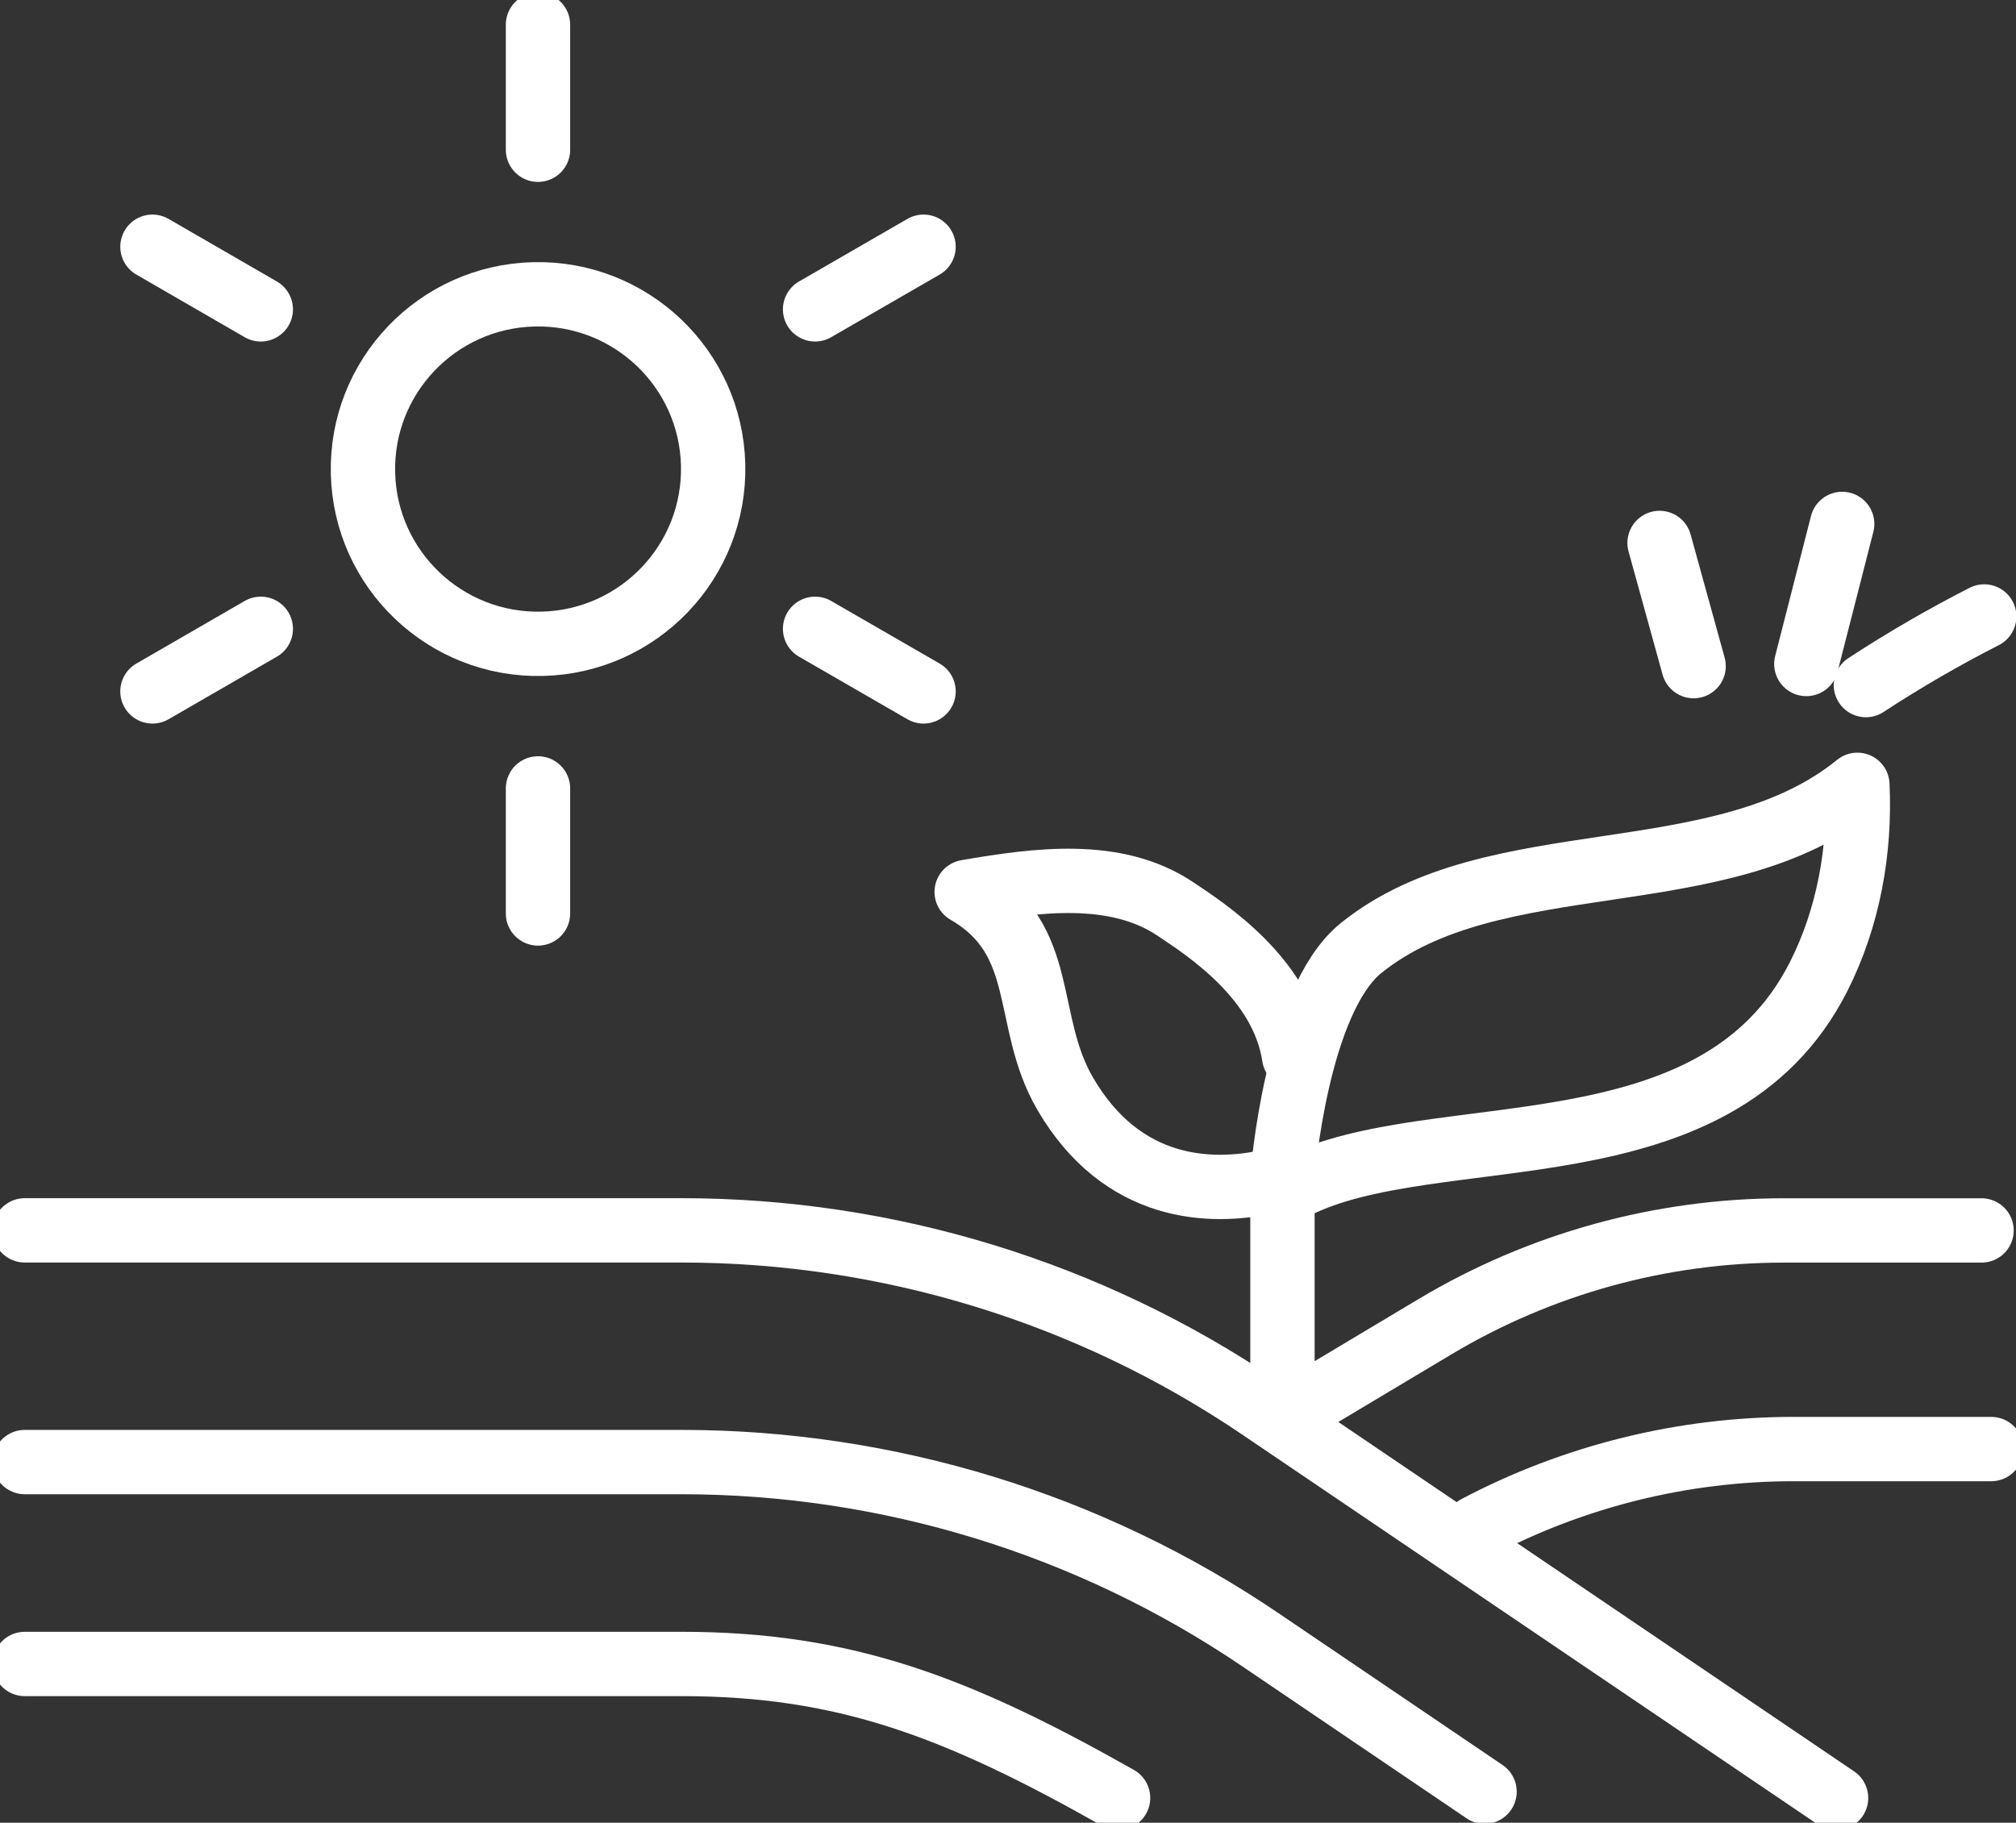<svg width="94" height="85" viewBox="0 0 94 85" fill="none" xmlns="http://www.w3.org/2000/svg">
<rect x="0" y="0" width="94" height="85" fill="#333333" stroke="none"/>
<g clip-path="url(#clip0_307_4094)">
<path d="M59.148 55.096C56.431 55.7 52.321 55.552 49.672 51.013C47.673 47.585 48.939 43.83 45.073 41.594C48.366 41.026 52.036 40.53 54.813 42.394C56.219 43.338 59.797 45.626 60.342 49.273" stroke="white" stroke-width="3" stroke-linecap="round" stroke-linejoin="round"/>
<path d="M59.797 64.023V54.876C59.797 54.876 60.43 46.661 63.459 44.214C69.653 39.21 80.23 41.786 86.604 36.599C86.748 39.666 86.187 42.786 84.805 45.526C79.997 55.064 66.896 52.061 60.394 55.348" stroke="white" stroke-width="3" stroke-linecap="round" stroke-linejoin="round"/>
<path d="M25.287 30.023C29.795 29.913 33.361 26.176 33.251 21.675C33.14 17.175 29.396 13.616 24.888 13.726C20.38 13.836 16.815 17.573 16.925 22.074C17.035 26.574 20.779 30.133 25.287 30.023Z" stroke="white" stroke-width="3" stroke-linecap="round" stroke-linejoin="round"/>
<path d="M25.085 6.983V1.152" stroke="white" stroke-width="3" stroke-linecap="round" stroke-linejoin="round"/>
<path d="M38.005 14.426L43.062 11.506" stroke="white" stroke-width="3" stroke-linecap="round" stroke-linejoin="round"/>
<path d="M38.005 29.324L43.062 32.243" stroke="white" stroke-width="3" stroke-linecap="round" stroke-linejoin="round"/>
<path d="M25.085 36.767V42.598" stroke="white" stroke-width="3" stroke-linecap="round" stroke-linejoin="round"/>
<path d="M12.16 29.324L7.108 32.243" stroke="white" stroke-width="3" stroke-linecap="round" stroke-linejoin="round"/>
<path d="M12.16 14.426L7.108 11.506" stroke="white" stroke-width="3" stroke-linecap="round" stroke-linejoin="round"/>
<path d="M1.154 57.376H31.767C41.395 57.376 50.798 60.26 58.763 65.659L85.61 83.848" stroke="white" stroke-width="3" stroke-linecap="round" stroke-linejoin="round"/>
<path d="M1.154 68.182H31.767C41.395 68.182 50.798 71.066 58.763 76.465L69.22 83.552" stroke="white" stroke-width="3" stroke-linecap="round" stroke-linejoin="round"/>
<path d="M1.154 77.597H31.767C39.376 77.597 44.6 79.585 52.132 83.844" stroke="white" stroke-width="3" stroke-linecap="round" stroke-linejoin="round"/>
<path d="M60.558 65.667L66.9 61.875C71.82 58.932 77.445 57.38 83.182 57.38H92.393" stroke="white" stroke-width="3" stroke-linecap="round" stroke-linejoin="round"/>
<path d="M68.843 71.234C73.395 68.834 78.471 67.575 83.635 67.575H92.846" stroke="white" stroke-width="3" stroke-linecap="round" stroke-linejoin="round"/>
<path d="M78.968 31.064C78.439 29.148 77.91 27.236 77.381 25.32" stroke="white" stroke-width="3" stroke-linecap="round" stroke-linejoin="round"/>
<path d="M84.224 30.964C84.781 28.788 85.338 26.612 85.895 24.433" stroke="white" stroke-width="3" stroke-linecap="round" stroke-linejoin="round"/>
<path d="M87.001 31.948C88.78 30.784 90.623 29.716 92.518 28.748" stroke="white" stroke-width="3" stroke-linecap="round" stroke-linejoin="round"/>
</g>
<defs>
<clipPath id="clip0_307_4094">
<rect width="94" height="85" fill="white"/>
</clipPath>
</defs>
</svg>
